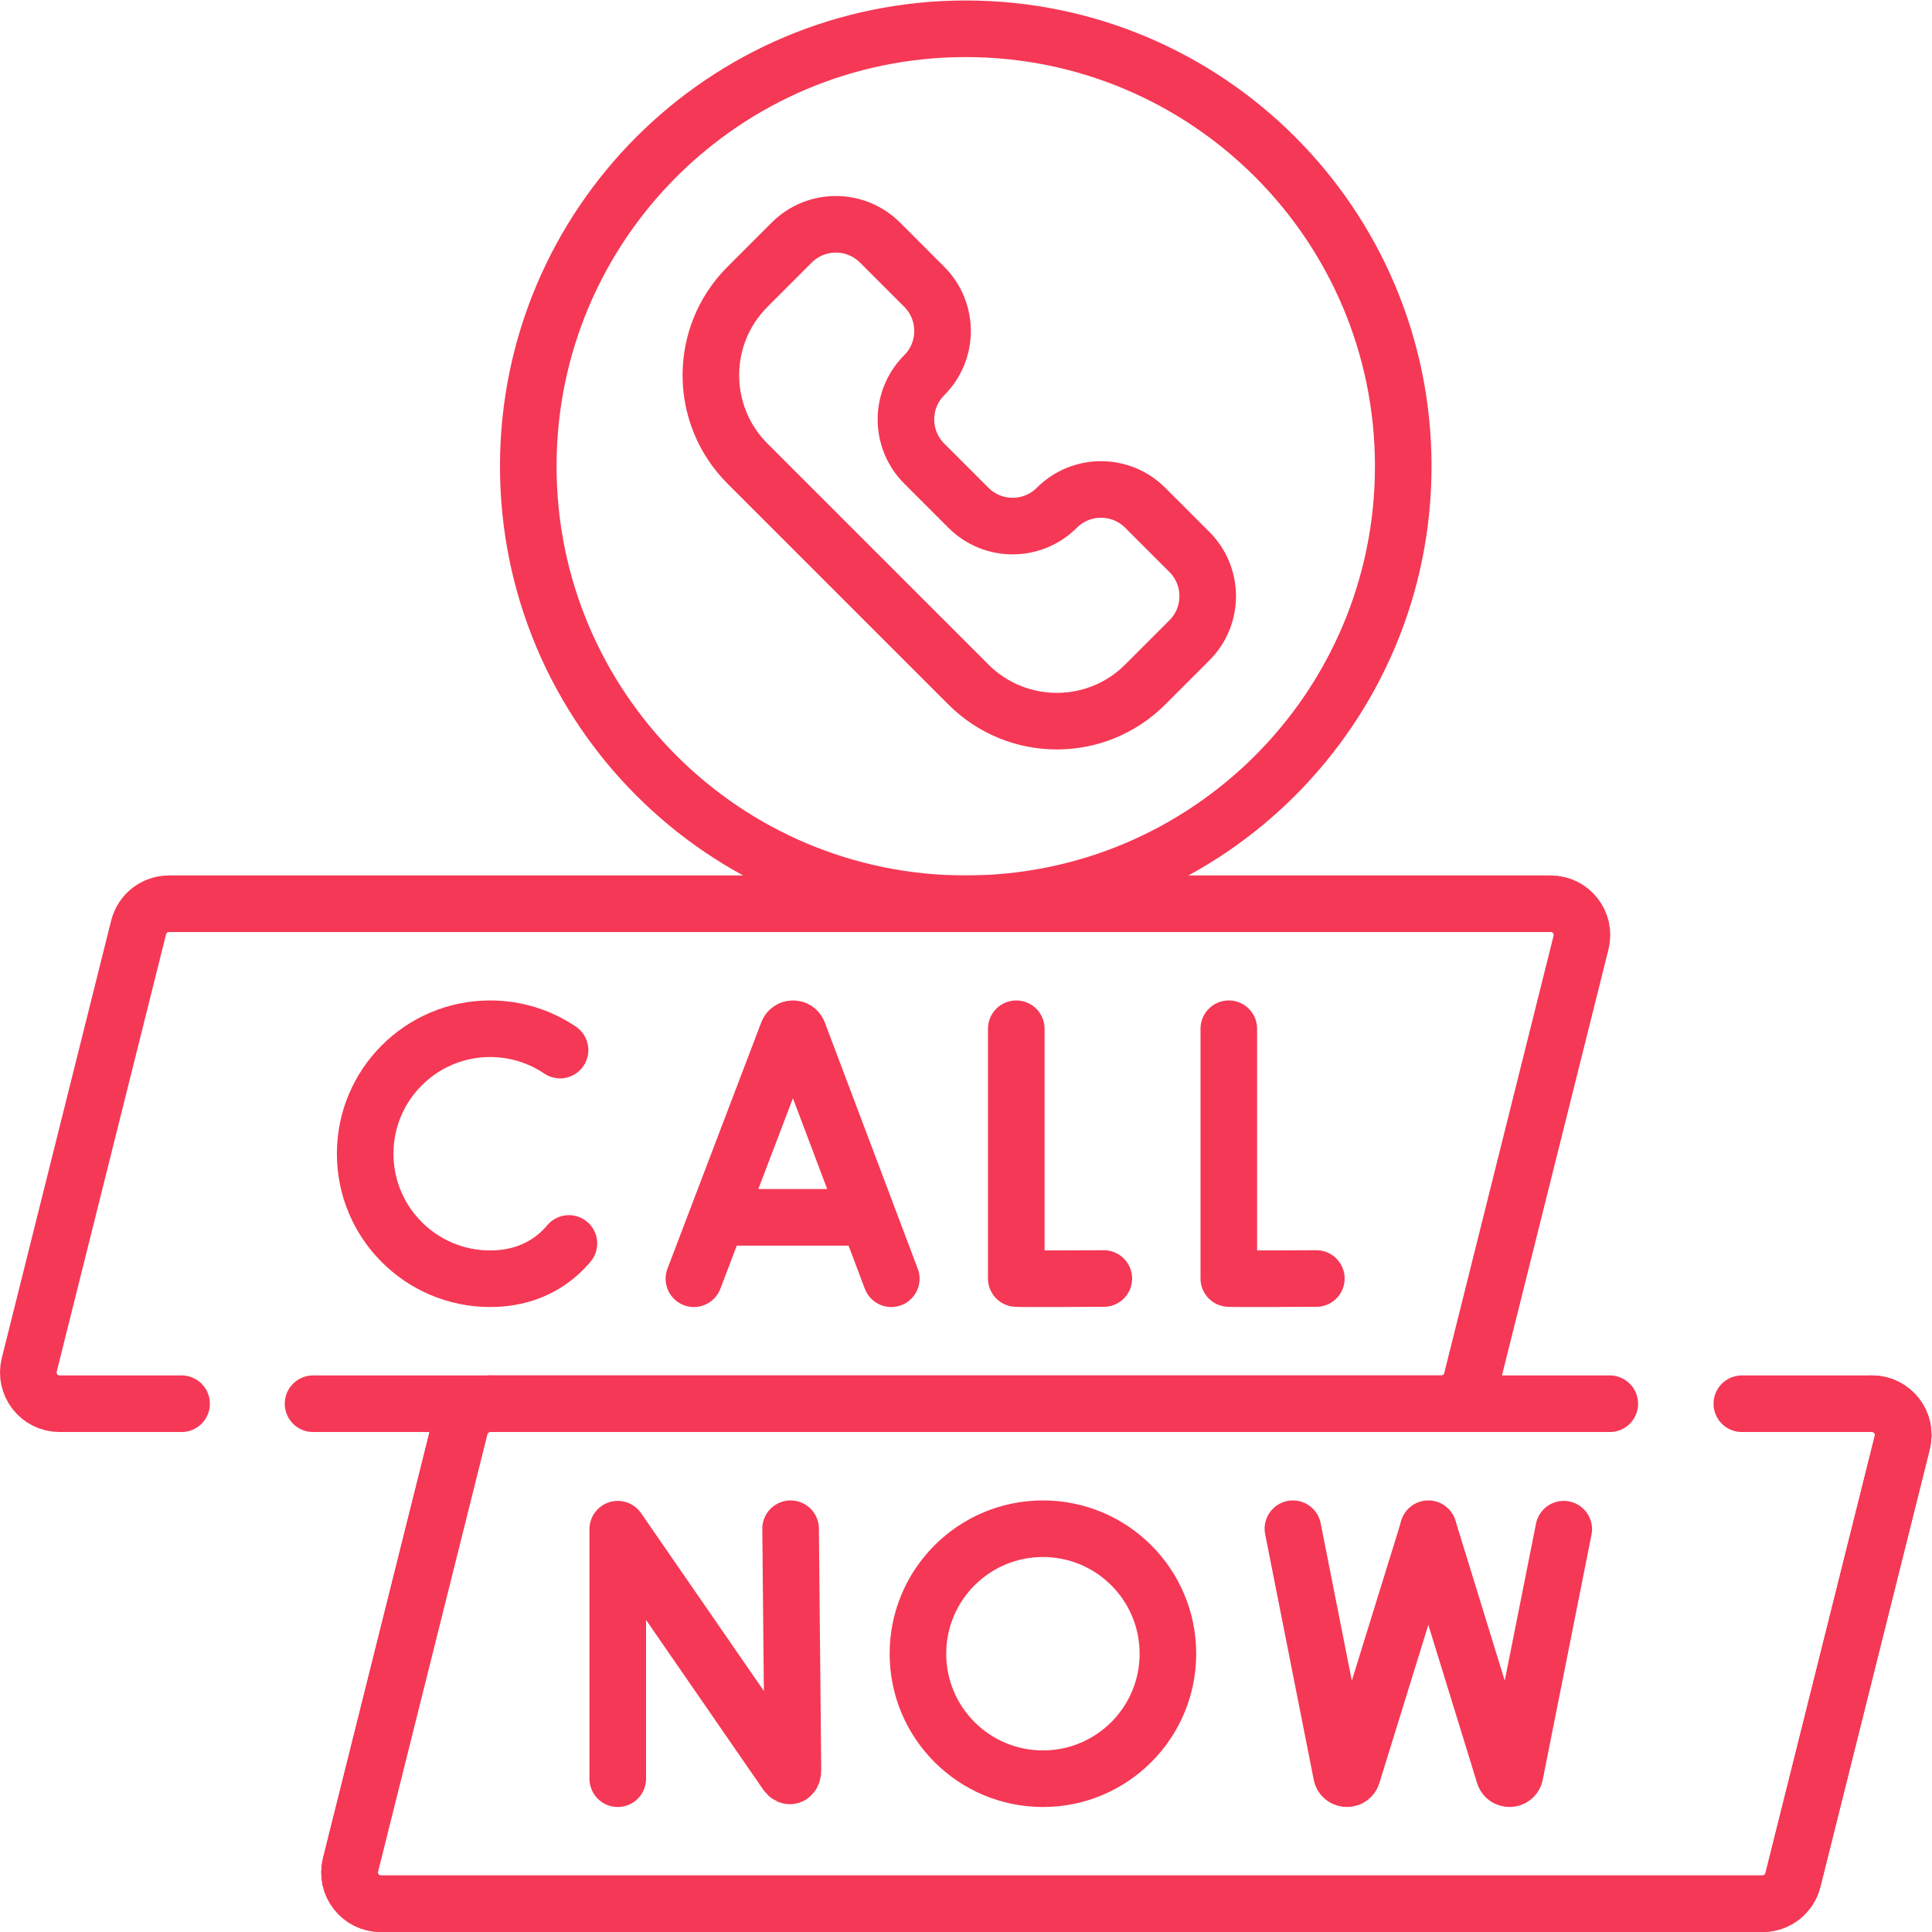 <svg version="1.1" id="svg3276" xml:space="preserve" width="300" height="300" viewBox="0 0 682.667 682.667" xmlns="http://www.w3.org/2000/svg" xmlns:svg="http://www.w3.org/2000/svg" xmlns:xlink="http://www.w3.org/1999/xlink" xmlns:svgjs="http://svgjs.dev/svgjs"><g width="100%" height="100%" transform="matrix(1,0,0,1,0,0)"><defs id="defs3280"><clipPath clipPathUnits="userSpaceOnUse" id="clipPath3290"><path d="M 0,512 H 512 V 0 H 0 Z" id="path3288" fill="#f53855" fill-opacity="1" data-original-color="#000000ff" stroke="none" stroke-opacity="1"/></clipPath></defs><g id="g3282" transform="matrix(1.333,0,0,-1.333,0,682.667)"><g id="g3284"><g id="g3286" clip-path="url(#clipPath3290)"><g id="g3292" transform="translate(163.753,40.633)"><path d="M 0,0 V 66.143 L 44.719,1.387 c 0.829,-1.198 1.717,-0.611 1.717,0.846 l -0.62,64.034" style="stroke-linecap: round; stroke-linejoin: round; stroke-miterlimit: 10; stroke-dasharray: none;" id="path3294" fill="none" fill-opacity="1" stroke="#f53855" stroke-opacity="1" data-original-stroke-color="#000000ff" stroke-width="15" data-original-stroke-width="15"/></g><g id="g3296" transform="translate(342.722,106.9)"><path d="m 0,0 12.911,-65.271 c 0.475,-1.337 2.369,-1.324 2.826,0.019 l 20.159,65.13" style="stroke-linecap: round; stroke-linejoin: round; stroke-miterlimit: 10; stroke-dasharray: none;" id="path3298" fill="none" fill-opacity="1" stroke="#f53855" stroke-opacity="1" data-original-stroke-color="#000000ff" stroke-width="15" data-original-stroke-width="15"/></g><g id="g3300" transform="translate(378.618,106.9)"><path d="m 0,0 20.108,-65.271 c 0.475,-1.337 2.369,-1.324 2.826,0.019 l 12.962,65.13" style="stroke-linecap: round; stroke-linejoin: round; stroke-miterlimit: 10; stroke-dasharray: none;" id="path3302" fill="none" fill-opacity="1" stroke="#f53855" stroke-opacity="1" data-original-stroke-color="#000000ff" stroke-width="15" data-original-stroke-width="15"/></g><g id="g3304" transform="translate(309.588,73.767)"><path d="m 0,0 c 0,-18.299 -14.834,-33.133 -33.133,-33.133 -18.299,0 -33.134,14.834 -33.134,33.133 0,18.299 14.835,33.133 33.134,33.133 C -14.834,33.133 0,18.299 0,0 Z" style="stroke-linecap: round; stroke-linejoin: round; stroke-miterlimit: 10; stroke-dasharray: none;" id="path3306" fill="none" fill-opacity="1" stroke="#f53855" stroke-opacity="1" data-original-stroke-color="#000000ff" stroke-width="15" data-original-stroke-width="15"/></g><g id="g3308" transform="translate(129.934,140.033)"><path d="m 0,0 c -3.801,0 -7.114,-2.587 -8.036,-6.274 l -28.992,-115.967 c -1.306,-5.228 2.648,-10.292 8.036,-10.292 h 366.279 c 3.801,0 7.114,2.587 8.036,6.274 l 28.991,115.967 C 375.622,-5.064 371.667,0 366.278,0" style="stroke-linecap: round; stroke-linejoin: round; stroke-miterlimit: 10; stroke-dasharray: none;" id="path3310" fill="none" fill-opacity="1" stroke="#f53855" stroke-opacity="1" data-original-stroke-color="#000000ff" stroke-width="15" data-original-stroke-width="15"/></g><g id="g3312" transform="translate(426.721,140.033)"><path d="m 0,0 h -296.787 c -3.8,0 -7.114,-2.587 -8.036,-6.274 l -28.991,-115.967 c -1.307,-5.228 2.647,-10.292 8.036,-10.292 H 40.5 c 3.801,0 7.114,2.587 8.036,6.274 L 77.528,-10.292 C 78.835,-5.064 74.881,0 69.492,0 H 35" style="stroke-linecap: round; stroke-linejoin: round; stroke-miterlimit: 10; stroke-dasharray: none;" id="path3314" fill="none" fill-opacity="1" stroke="#f53855" stroke-opacity="1" data-original-stroke-color="#000000ff" stroke-width="15" data-original-stroke-width="15"/></g><g id="g3316" transform="translate(148.458,233.775)"><path d="m 0,0 c -5.288,3.572 -11.663,5.658 -18.525,5.658 -18.299,0 -33.133,-14.834 -33.133,-33.133 0,-18.299 14.834,-33.133 33.133,-33.133 7.432,0 13.545,2.446 18.185,6.579 0.96,0.855 1.856,1.782 2.689,2.774" style="stroke-linecap: round; stroke-linejoin: round; stroke-miterlimit: 10; stroke-dasharray: none;" id="path3318" fill="none" fill-opacity="1" stroke="#f53855" stroke-opacity="1" data-original-stroke-color="#000000ff" stroke-width="15" data-original-stroke-width="15"/></g><g id="g3320" transform="translate(183.939,173.167)"><path d="m 0,0 24.883,65.333 c 0.509,1.244 2.268,1.246 2.779,0.003 L 52.319,0" style="stroke-linecap: round; stroke-linejoin: round; stroke-miterlimit: 10; stroke-dasharray: none;" id="path3322" fill="none" fill-opacity="1" stroke="#f53855" stroke-opacity="1" data-original-stroke-color="#000000ff" stroke-width="15" data-original-stroke-width="15"/></g><g id="g3324" transform="translate(191.7,189.438)"><path d="M 0,0 H 36.924" style="stroke-linecap: round; stroke-linejoin: round; stroke-miterlimit: 10; stroke-dasharray: none;" id="path3326" fill="none" fill-opacity="1" stroke="#f53855" stroke-opacity="1" data-original-stroke-color="#000000ff" stroke-width="15" data-original-stroke-width="15"/></g><g id="g3328" transform="translate(269.392,239.433)"><path d="m 0,0 v -66.21 c 0.732,-0.126 23.204,0 23.204,0" style="stroke-linecap: round; stroke-linejoin: round; stroke-miterlimit: 10; stroke-dasharray: none;" id="path3330" fill="none" fill-opacity="1" stroke="#f53855" stroke-opacity="1" data-original-stroke-color="#000000ff" stroke-width="15" data-original-stroke-width="15"/></g><g id="g3332" transform="translate(325.729,239.433)"><path d="m 0,0 v -66.21 c 0.732,-0.126 23.205,0 23.205,0" style="stroke-linecap: round; stroke-linejoin: round; stroke-miterlimit: 10; stroke-dasharray: none;" id="path3334" fill="none" fill-opacity="1" stroke="#f53855" stroke-opacity="1" data-original-stroke-color="#000000ff" stroke-width="15" data-original-stroke-width="15"/></g><g id="g3336" transform="translate(82.983,140.033)"><path d="m 0,0 h 299.083 c 3.8,0 7.114,2.587 8.036,6.274 l 28.991,115.967 c 1.307,5.228 -2.647,10.293 -8.036,10.293 H -38.205 c -3.8,0 -7.113,-2.587 -8.035,-6.275 L -75.232,10.292 C -76.539,5.064 -72.585,0 -67.196,0 h 32.346" style="stroke-linecap: round; stroke-linejoin: round; stroke-miterlimit: 10; stroke-dasharray: none;" id="path3338" fill="none" fill-opacity="1" stroke="#f53855" stroke-opacity="1" data-original-stroke-color="#000000ff" stroke-width="15" data-original-stroke-width="15"/></g><g id="g3340" transform="translate(315.283,365.815)"><path d="m 0,0 -11.715,11.714 c -6.469,6.47 -16.959,6.47 -23.428,0 -6.47,-6.469 -16.96,-6.469 -23.429,0 l -11.715,11.715 c -6.469,6.469 -6.469,16.959 0,23.429 6.47,6.47 6.47,16.959 0,23.429 l -11.714,11.714 c -6.47,6.47 -16.959,6.47 -23.429,0 l -11.714,-11.714 c -12.939,-12.94 -12.939,-33.919 0,-46.858 l 58.572,-58.572 c 12.939,-12.94 33.918,-12.94 46.858,0 L 0,-23.429 C 6.47,-16.959 6.47,-6.47 0,0 Z" style="stroke-linecap: round; stroke-linejoin: round; stroke-miterlimit: 10; stroke-dasharray: none;" id="path3342" fill="none" fill-opacity="1" stroke="#f53855" stroke-opacity="1" data-original-stroke-color="#000000ff" stroke-width="15" data-original-stroke-width="15"/></g><g id="g3344" transform="translate(371.967,388.533)"><path d="m 0,0 c 0,-64.046 -51.92,-115.966 -115.967,-115.966 -64.047,0 -115.967,51.92 -115.967,115.966 0,64.047 51.92,115.967 115.967,115.967 C -51.92,115.967 0,64.047 0,0 Z" style="stroke-linecap: round; stroke-linejoin: round; stroke-miterlimit: 10; stroke-dasharray: none;" id="path3346" fill="none" fill-opacity="1" stroke="#f53855" stroke-opacity="1" data-original-stroke-color="#000000ff" stroke-width="15" data-original-stroke-width="15"/></g></g></g></g></g></svg>